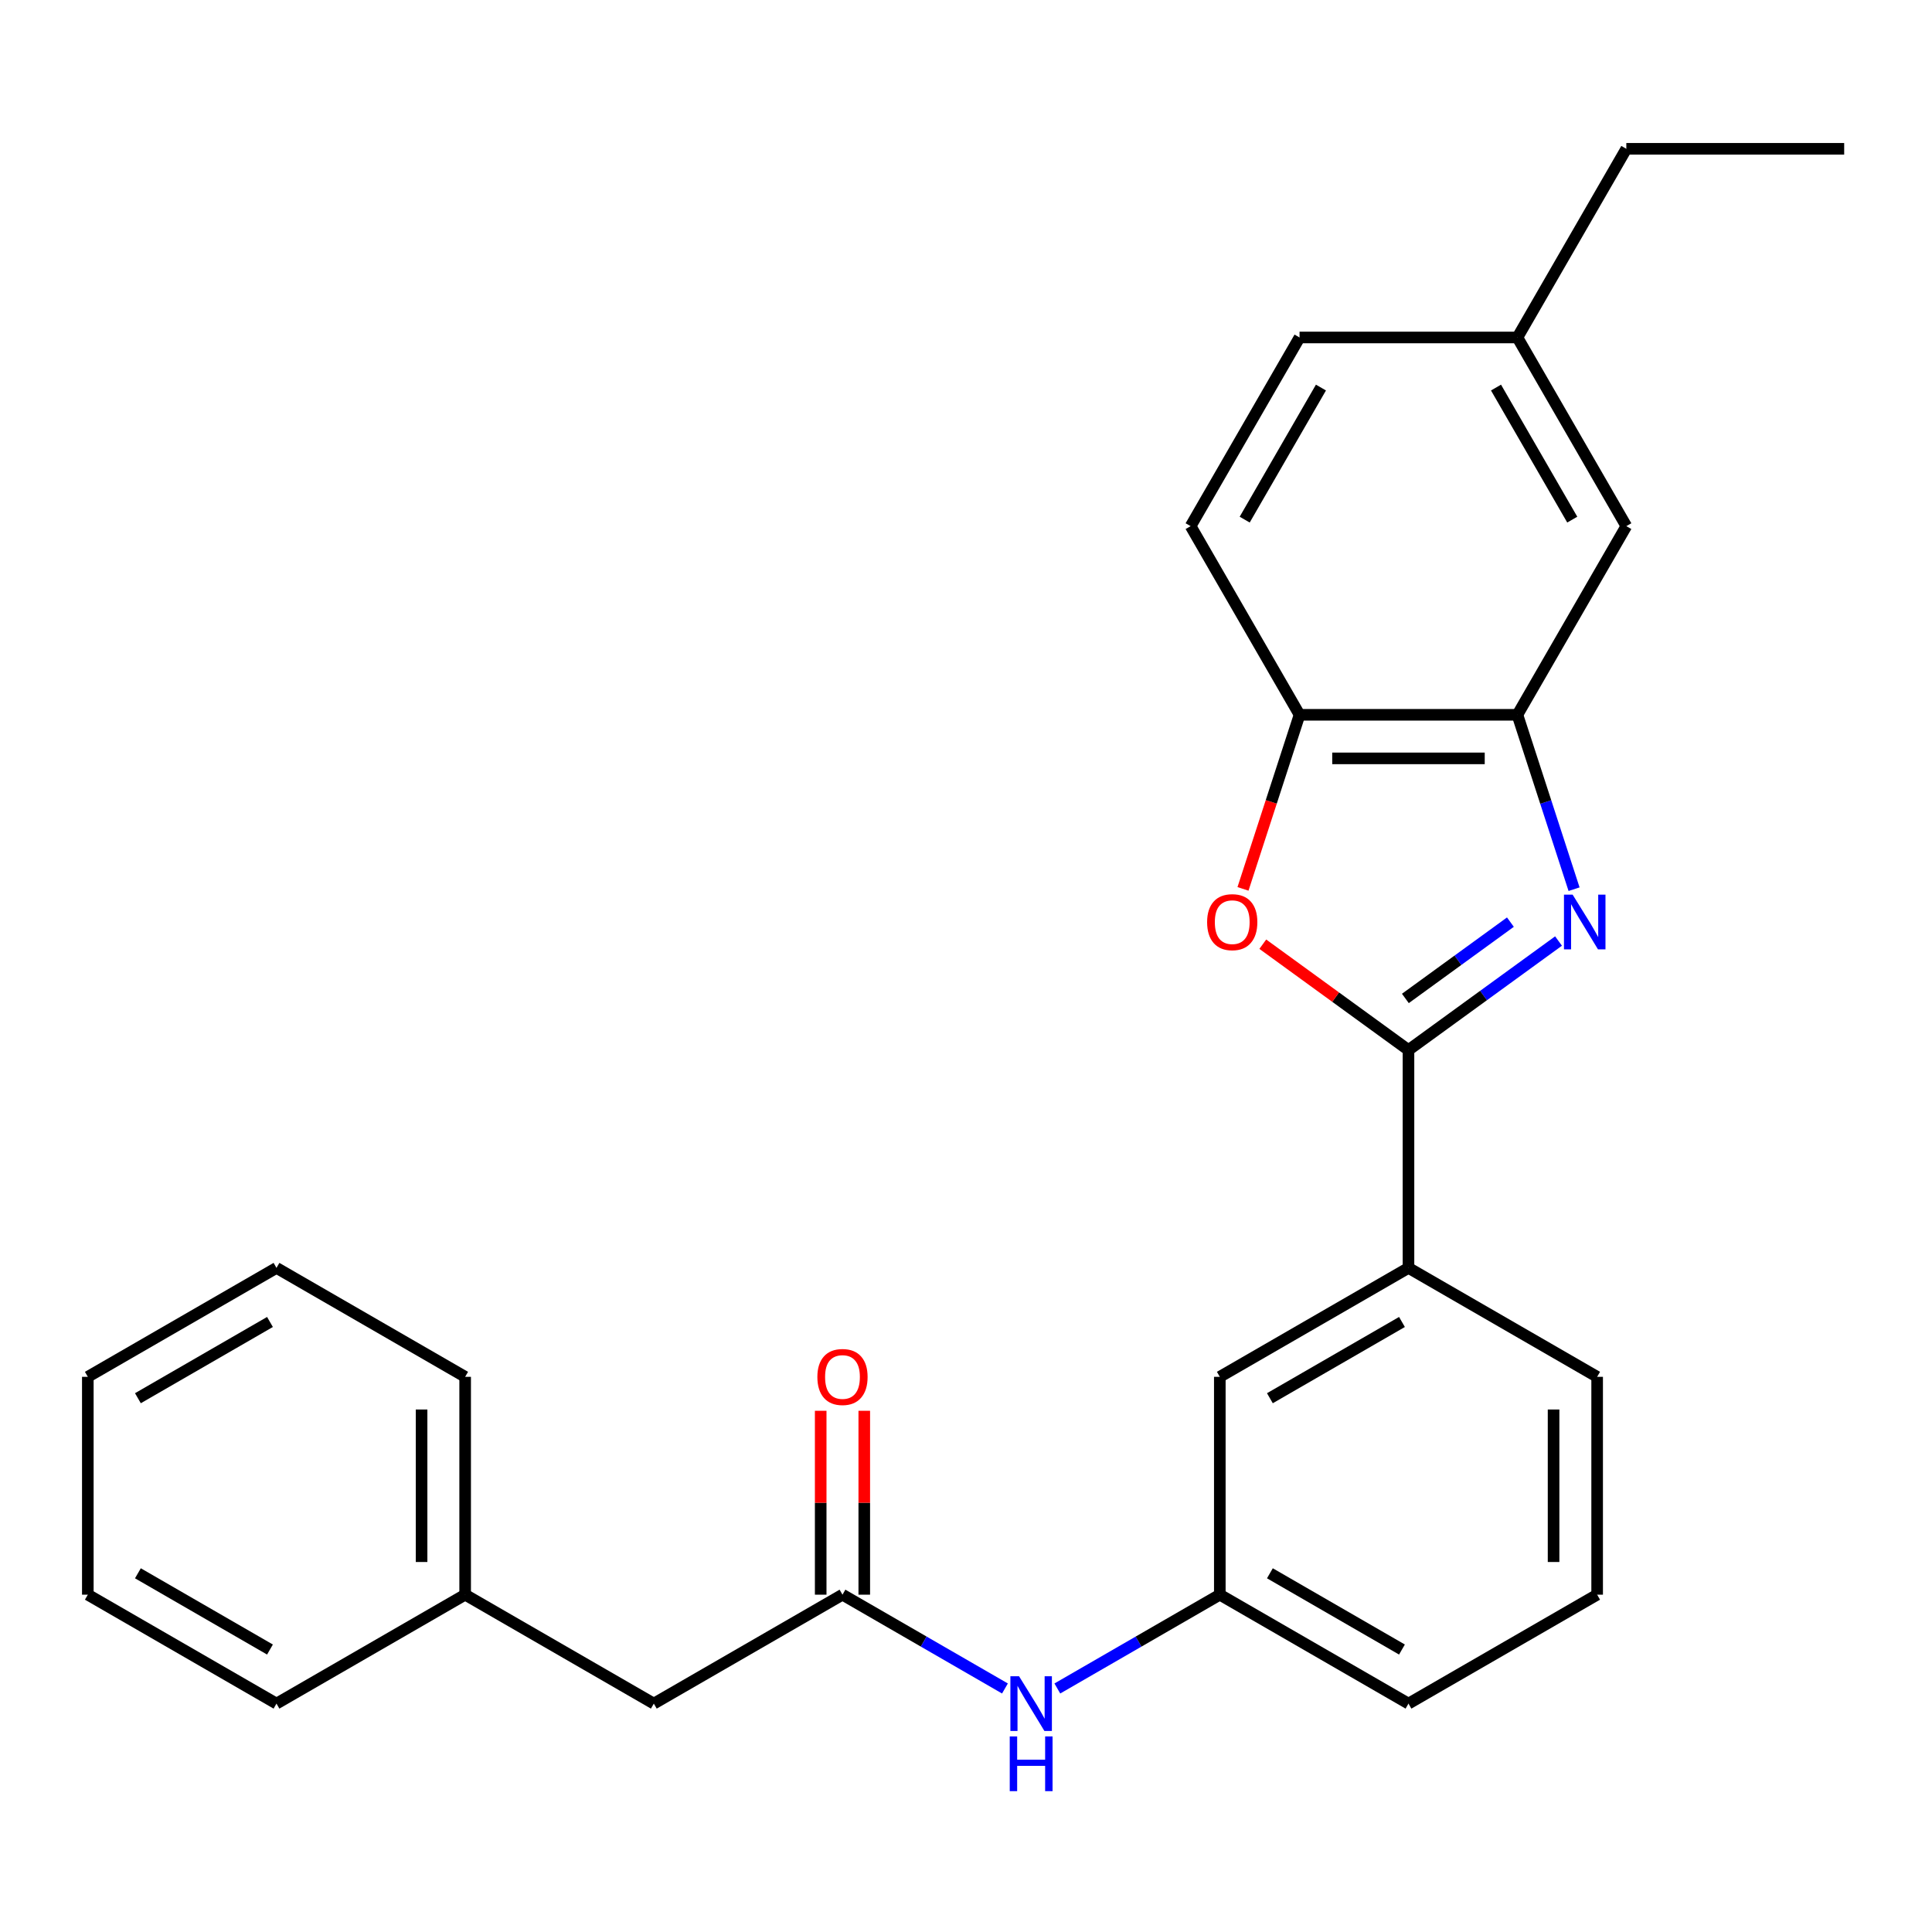 <?xml version='1.0' encoding='iso-8859-1'?>
<svg version='1.1' baseProfile='full'
              xmlns='http://www.w3.org/2000/svg'
                      xmlns:rdkit='http://www.rdkit.org/xml'
                      xmlns:xlink='http://www.w3.org/1999/xlink'
                  xml:space='preserve'
width='1000px' height='1000px' viewBox='0 0 1000 1000'>
<!-- END OF HEADER -->
<rect style='opacity:1.0;fill:#FFFFFF;stroke:none' width='1000' height='1000' x='0' y='0'> </rect>
<path class='bond-0' d='M 806.691,487.076 L 767.858,515.289' style='fill:none;fill-rule:evenodd;stroke:#0000FF;stroke-width:6px;stroke-linecap:butt;stroke-linejoin:miter;stroke-opacity:1' />
<path class='bond-0' d='M 767.858,515.289 L 729.026,543.503' style='fill:none;fill-rule:evenodd;stroke:#000000;stroke-width:6px;stroke-linecap:butt;stroke-linejoin:miter;stroke-opacity:1' />
<path class='bond-0' d='M 781.786,477.295 L 754.603,497.044' style='fill:none;fill-rule:evenodd;stroke:#0000FF;stroke-width:6px;stroke-linecap:butt;stroke-linejoin:miter;stroke-opacity:1' />
<path class='bond-0' d='M 754.603,497.044 L 727.42,516.794' style='fill:none;fill-rule:evenodd;stroke:#000000;stroke-width:6px;stroke-linecap:butt;stroke-linejoin:miter;stroke-opacity:1' />
<path class='bond-2' d='M 814.733,460.245 L 800.069,415.114' style='fill:none;fill-rule:evenodd;stroke:#0000FF;stroke-width:6px;stroke-linecap:butt;stroke-linejoin:miter;stroke-opacity:1' />
<path class='bond-2' d='M 800.069,415.114 L 785.406,369.983' style='fill:none;fill-rule:evenodd;stroke:#000000;stroke-width:6px;stroke-linecap:butt;stroke-linejoin:miter;stroke-opacity:1' />
<path class='bond-1' d='M 729.026,543.503 L 691.323,516.11' style='fill:none;fill-rule:evenodd;stroke:#000000;stroke-width:6px;stroke-linecap:butt;stroke-linejoin:miter;stroke-opacity:1' />
<path class='bond-1' d='M 691.323,516.11 L 653.62,488.718' style='fill:none;fill-rule:evenodd;stroke:#FF0000;stroke-width:6px;stroke-linecap:butt;stroke-linejoin:miter;stroke-opacity:1' />
<path class='bond-5' d='M 729.026,543.503 L 729.026,656.263' style='fill:none;fill-rule:evenodd;stroke:#000000;stroke-width:6px;stroke-linecap:butt;stroke-linejoin:miter;stroke-opacity:1' />
<path class='bond-26' d='M 643.37,460.085 L 658.008,415.034' style='fill:none;fill-rule:evenodd;stroke:#FF0000;stroke-width:6px;stroke-linecap:butt;stroke-linejoin:miter;stroke-opacity:1' />
<path class='bond-26' d='M 658.008,415.034 L 672.646,369.983' style='fill:none;fill-rule:evenodd;stroke:#000000;stroke-width:6px;stroke-linecap:butt;stroke-linejoin:miter;stroke-opacity:1' />
<path class='bond-3' d='M 785.406,369.983 L 672.646,369.983' style='fill:none;fill-rule:evenodd;stroke:#000000;stroke-width:6px;stroke-linecap:butt;stroke-linejoin:miter;stroke-opacity:1' />
<path class='bond-3' d='M 768.492,392.535 L 689.56,392.535' style='fill:none;fill-rule:evenodd;stroke:#000000;stroke-width:6px;stroke-linecap:butt;stroke-linejoin:miter;stroke-opacity:1' />
<path class='bond-7' d='M 785.406,369.983 L 841.785,272.33' style='fill:none;fill-rule:evenodd;stroke:#000000;stroke-width:6px;stroke-linecap:butt;stroke-linejoin:miter;stroke-opacity:1' />
<path class='bond-11' d='M 672.646,369.983 L 616.266,272.33' style='fill:none;fill-rule:evenodd;stroke:#000000;stroke-width:6px;stroke-linecap:butt;stroke-linejoin:miter;stroke-opacity:1' />
<path class='bond-4' d='M 436.067,825.403 L 478.114,849.679' style='fill:none;fill-rule:evenodd;stroke:#000000;stroke-width:6px;stroke-linecap:butt;stroke-linejoin:miter;stroke-opacity:1' />
<path class='bond-4' d='M 478.114,849.679 L 520.161,873.955' style='fill:none;fill-rule:evenodd;stroke:#0000FF;stroke-width:6px;stroke-linecap:butt;stroke-linejoin:miter;stroke-opacity:1' />
<path class='bond-10' d='M 447.343,825.403 L 447.343,777.812' style='fill:none;fill-rule:evenodd;stroke:#000000;stroke-width:6px;stroke-linecap:butt;stroke-linejoin:miter;stroke-opacity:1' />
<path class='bond-10' d='M 447.343,777.812 L 447.343,730.222' style='fill:none;fill-rule:evenodd;stroke:#FF0000;stroke-width:6px;stroke-linecap:butt;stroke-linejoin:miter;stroke-opacity:1' />
<path class='bond-10' d='M 424.791,825.403 L 424.791,777.812' style='fill:none;fill-rule:evenodd;stroke:#000000;stroke-width:6px;stroke-linecap:butt;stroke-linejoin:miter;stroke-opacity:1' />
<path class='bond-10' d='M 424.791,777.812 L 424.791,730.222' style='fill:none;fill-rule:evenodd;stroke:#FF0000;stroke-width:6px;stroke-linecap:butt;stroke-linejoin:miter;stroke-opacity:1' />
<path class='bond-12' d='M 436.067,825.403 L 338.414,881.783' style='fill:none;fill-rule:evenodd;stroke:#000000;stroke-width:6px;stroke-linecap:butt;stroke-linejoin:miter;stroke-opacity:1' />
<path class='bond-8' d='M 729.026,656.263 L 631.373,712.643' style='fill:none;fill-rule:evenodd;stroke:#000000;stroke-width:6px;stroke-linecap:butt;stroke-linejoin:miter;stroke-opacity:1' />
<path class='bond-8' d='M 725.654,684.251 L 657.296,723.717' style='fill:none;fill-rule:evenodd;stroke:#000000;stroke-width:6px;stroke-linecap:butt;stroke-linejoin:miter;stroke-opacity:1' />
<path class='bond-16' d='M 729.026,656.263 L 826.679,712.643' style='fill:none;fill-rule:evenodd;stroke:#000000;stroke-width:6px;stroke-linecap:butt;stroke-linejoin:miter;stroke-opacity:1' />
<path class='bond-6' d='M 547.279,873.955 L 589.326,849.679' style='fill:none;fill-rule:evenodd;stroke:#0000FF;stroke-width:6px;stroke-linecap:butt;stroke-linejoin:miter;stroke-opacity:1' />
<path class='bond-6' d='M 589.326,849.679 L 631.373,825.403' style='fill:none;fill-rule:evenodd;stroke:#000000;stroke-width:6px;stroke-linecap:butt;stroke-linejoin:miter;stroke-opacity:1' />
<path class='bond-13' d='M 841.785,272.33 L 785.406,174.677' style='fill:none;fill-rule:evenodd;stroke:#000000;stroke-width:6px;stroke-linecap:butt;stroke-linejoin:miter;stroke-opacity:1' />
<path class='bond-13' d='M 813.798,268.958 L 774.332,200.601' style='fill:none;fill-rule:evenodd;stroke:#000000;stroke-width:6px;stroke-linecap:butt;stroke-linejoin:miter;stroke-opacity:1' />
<path class='bond-9' d='M 631.373,712.643 L 631.373,825.403' style='fill:none;fill-rule:evenodd;stroke:#000000;stroke-width:6px;stroke-linecap:butt;stroke-linejoin:miter;stroke-opacity:1' />
<path class='bond-28' d='M 631.373,825.403 L 729.026,881.783' style='fill:none;fill-rule:evenodd;stroke:#000000;stroke-width:6px;stroke-linecap:butt;stroke-linejoin:miter;stroke-opacity:1' />
<path class='bond-28' d='M 657.296,814.329 L 725.654,853.795' style='fill:none;fill-rule:evenodd;stroke:#000000;stroke-width:6px;stroke-linecap:butt;stroke-linejoin:miter;stroke-opacity:1' />
<path class='bond-27' d='M 616.266,272.33 L 672.646,174.677' style='fill:none;fill-rule:evenodd;stroke:#000000;stroke-width:6px;stroke-linecap:butt;stroke-linejoin:miter;stroke-opacity:1' />
<path class='bond-27' d='M 644.253,268.958 L 683.719,200.601' style='fill:none;fill-rule:evenodd;stroke:#000000;stroke-width:6px;stroke-linecap:butt;stroke-linejoin:miter;stroke-opacity:1' />
<path class='bond-15' d='M 338.414,881.783 L 240.761,825.403' style='fill:none;fill-rule:evenodd;stroke:#000000;stroke-width:6px;stroke-linecap:butt;stroke-linejoin:miter;stroke-opacity:1' />
<path class='bond-14' d='M 785.406,174.677 L 672.646,174.677' style='fill:none;fill-rule:evenodd;stroke:#000000;stroke-width:6px;stroke-linecap:butt;stroke-linejoin:miter;stroke-opacity:1' />
<path class='bond-19' d='M 785.406,174.677 L 841.785,77.024' style='fill:none;fill-rule:evenodd;stroke:#000000;stroke-width:6px;stroke-linecap:butt;stroke-linejoin:miter;stroke-opacity:1' />
<path class='bond-20' d='M 240.761,825.403 L 240.761,712.643' style='fill:none;fill-rule:evenodd;stroke:#000000;stroke-width:6px;stroke-linecap:butt;stroke-linejoin:miter;stroke-opacity:1' />
<path class='bond-20' d='M 218.209,808.489 L 218.209,729.557' style='fill:none;fill-rule:evenodd;stroke:#000000;stroke-width:6px;stroke-linecap:butt;stroke-linejoin:miter;stroke-opacity:1' />
<path class='bond-21' d='M 240.761,825.403 L 143.108,881.783' style='fill:none;fill-rule:evenodd;stroke:#000000;stroke-width:6px;stroke-linecap:butt;stroke-linejoin:miter;stroke-opacity:1' />
<path class='bond-17' d='M 826.679,712.643 L 826.679,825.403' style='fill:none;fill-rule:evenodd;stroke:#000000;stroke-width:6px;stroke-linecap:butt;stroke-linejoin:miter;stroke-opacity:1' />
<path class='bond-17' d='M 804.127,729.557 L 804.127,808.489' style='fill:none;fill-rule:evenodd;stroke:#000000;stroke-width:6px;stroke-linecap:butt;stroke-linejoin:miter;stroke-opacity:1' />
<path class='bond-18' d='M 826.679,825.403 L 729.026,881.783' style='fill:none;fill-rule:evenodd;stroke:#000000;stroke-width:6px;stroke-linecap:butt;stroke-linejoin:miter;stroke-opacity:1' />
<path class='bond-22' d='M 841.785,77.024 L 954.545,77.024' style='fill:none;fill-rule:evenodd;stroke:#000000;stroke-width:6px;stroke-linecap:butt;stroke-linejoin:miter;stroke-opacity:1' />
<path class='bond-23' d='M 240.761,712.643 L 143.108,656.263' style='fill:none;fill-rule:evenodd;stroke:#000000;stroke-width:6px;stroke-linecap:butt;stroke-linejoin:miter;stroke-opacity:1' />
<path class='bond-24' d='M 143.108,881.783 L 45.455,825.403' style='fill:none;fill-rule:evenodd;stroke:#000000;stroke-width:6px;stroke-linecap:butt;stroke-linejoin:miter;stroke-opacity:1' />
<path class='bond-24' d='M 139.736,853.795 L 71.379,814.329' style='fill:none;fill-rule:evenodd;stroke:#000000;stroke-width:6px;stroke-linecap:butt;stroke-linejoin:miter;stroke-opacity:1' />
<path class='bond-29' d='M 143.108,656.263 L 45.455,712.643' style='fill:none;fill-rule:evenodd;stroke:#000000;stroke-width:6px;stroke-linecap:butt;stroke-linejoin:miter;stroke-opacity:1' />
<path class='bond-29' d='M 139.736,684.251 L 71.379,723.717' style='fill:none;fill-rule:evenodd;stroke:#000000;stroke-width:6px;stroke-linecap:butt;stroke-linejoin:miter;stroke-opacity:1' />
<path class='bond-25' d='M 45.455,825.403 L 45.455,712.643' style='fill:none;fill-rule:evenodd;stroke:#000000;stroke-width:6px;stroke-linecap:butt;stroke-linejoin:miter;stroke-opacity:1' />
<path  class='atom-0' d='M 813.99 463.064
L 823.27 478.064
Q 824.19 479.544, 825.67 482.224
Q 827.15 484.904, 827.23 485.064
L 827.23 463.064
L 830.99 463.064
L 830.99 491.384
L 827.11 491.384
L 817.15 474.984
Q 815.99 473.064, 814.75 470.864
Q 813.55 468.664, 813.19 467.984
L 813.19 491.384
L 809.51 491.384
L 809.51 463.064
L 813.99 463.064
' fill='#0000FF'/>
<path  class='atom-2' d='M 624.801 477.304
Q 624.801 470.504, 628.161 466.704
Q 631.521 462.904, 637.801 462.904
Q 644.081 462.904, 647.441 466.704
Q 650.801 470.504, 650.801 477.304
Q 650.801 484.184, 647.401 488.104
Q 644.001 491.984, 637.801 491.984
Q 631.561 491.984, 628.161 488.104
Q 624.801 484.224, 624.801 477.304
M 637.801 488.784
Q 642.121 488.784, 644.441 485.904
Q 646.801 482.984, 646.801 477.304
Q 646.801 471.744, 644.441 468.944
Q 642.121 466.104, 637.801 466.104
Q 633.481 466.104, 631.121 468.904
Q 628.801 471.704, 628.801 477.304
Q 628.801 483.024, 631.121 485.904
Q 633.481 488.784, 637.801 488.784
' fill='#FF0000'/>
<path  class='atom-7' d='M 527.46 867.623
L 536.74 882.623
Q 537.66 884.103, 539.14 886.783
Q 540.62 889.463, 540.7 889.623
L 540.7 867.623
L 544.46 867.623
L 544.46 895.943
L 540.58 895.943
L 530.62 879.543
Q 529.46 877.623, 528.22 875.423
Q 527.02 873.223, 526.66 872.543
L 526.66 895.943
L 522.98 895.943
L 522.98 867.623
L 527.46 867.623
' fill='#0000FF'/>
<path  class='atom-7' d='M 522.64 898.775
L 526.48 898.775
L 526.48 910.815
L 540.96 910.815
L 540.96 898.775
L 544.8 898.775
L 544.8 927.095
L 540.96 927.095
L 540.96 914.015
L 526.48 914.015
L 526.48 927.095
L 522.64 927.095
L 522.64 898.775
' fill='#0000FF'/>
<path  class='atom-11' d='M 423.067 712.723
Q 423.067 705.923, 426.427 702.123
Q 429.787 698.323, 436.067 698.323
Q 442.347 698.323, 445.707 702.123
Q 449.067 705.923, 449.067 712.723
Q 449.067 719.603, 445.667 723.523
Q 442.267 727.403, 436.067 727.403
Q 429.827 727.403, 426.427 723.523
Q 423.067 719.643, 423.067 712.723
M 436.067 724.203
Q 440.387 724.203, 442.707 721.323
Q 445.067 718.403, 445.067 712.723
Q 445.067 707.163, 442.707 704.363
Q 440.387 701.523, 436.067 701.523
Q 431.747 701.523, 429.387 704.323
Q 427.067 707.123, 427.067 712.723
Q 427.067 718.443, 429.387 721.323
Q 431.747 724.203, 436.067 724.203
' fill='#FF0000'/>
</svg>
